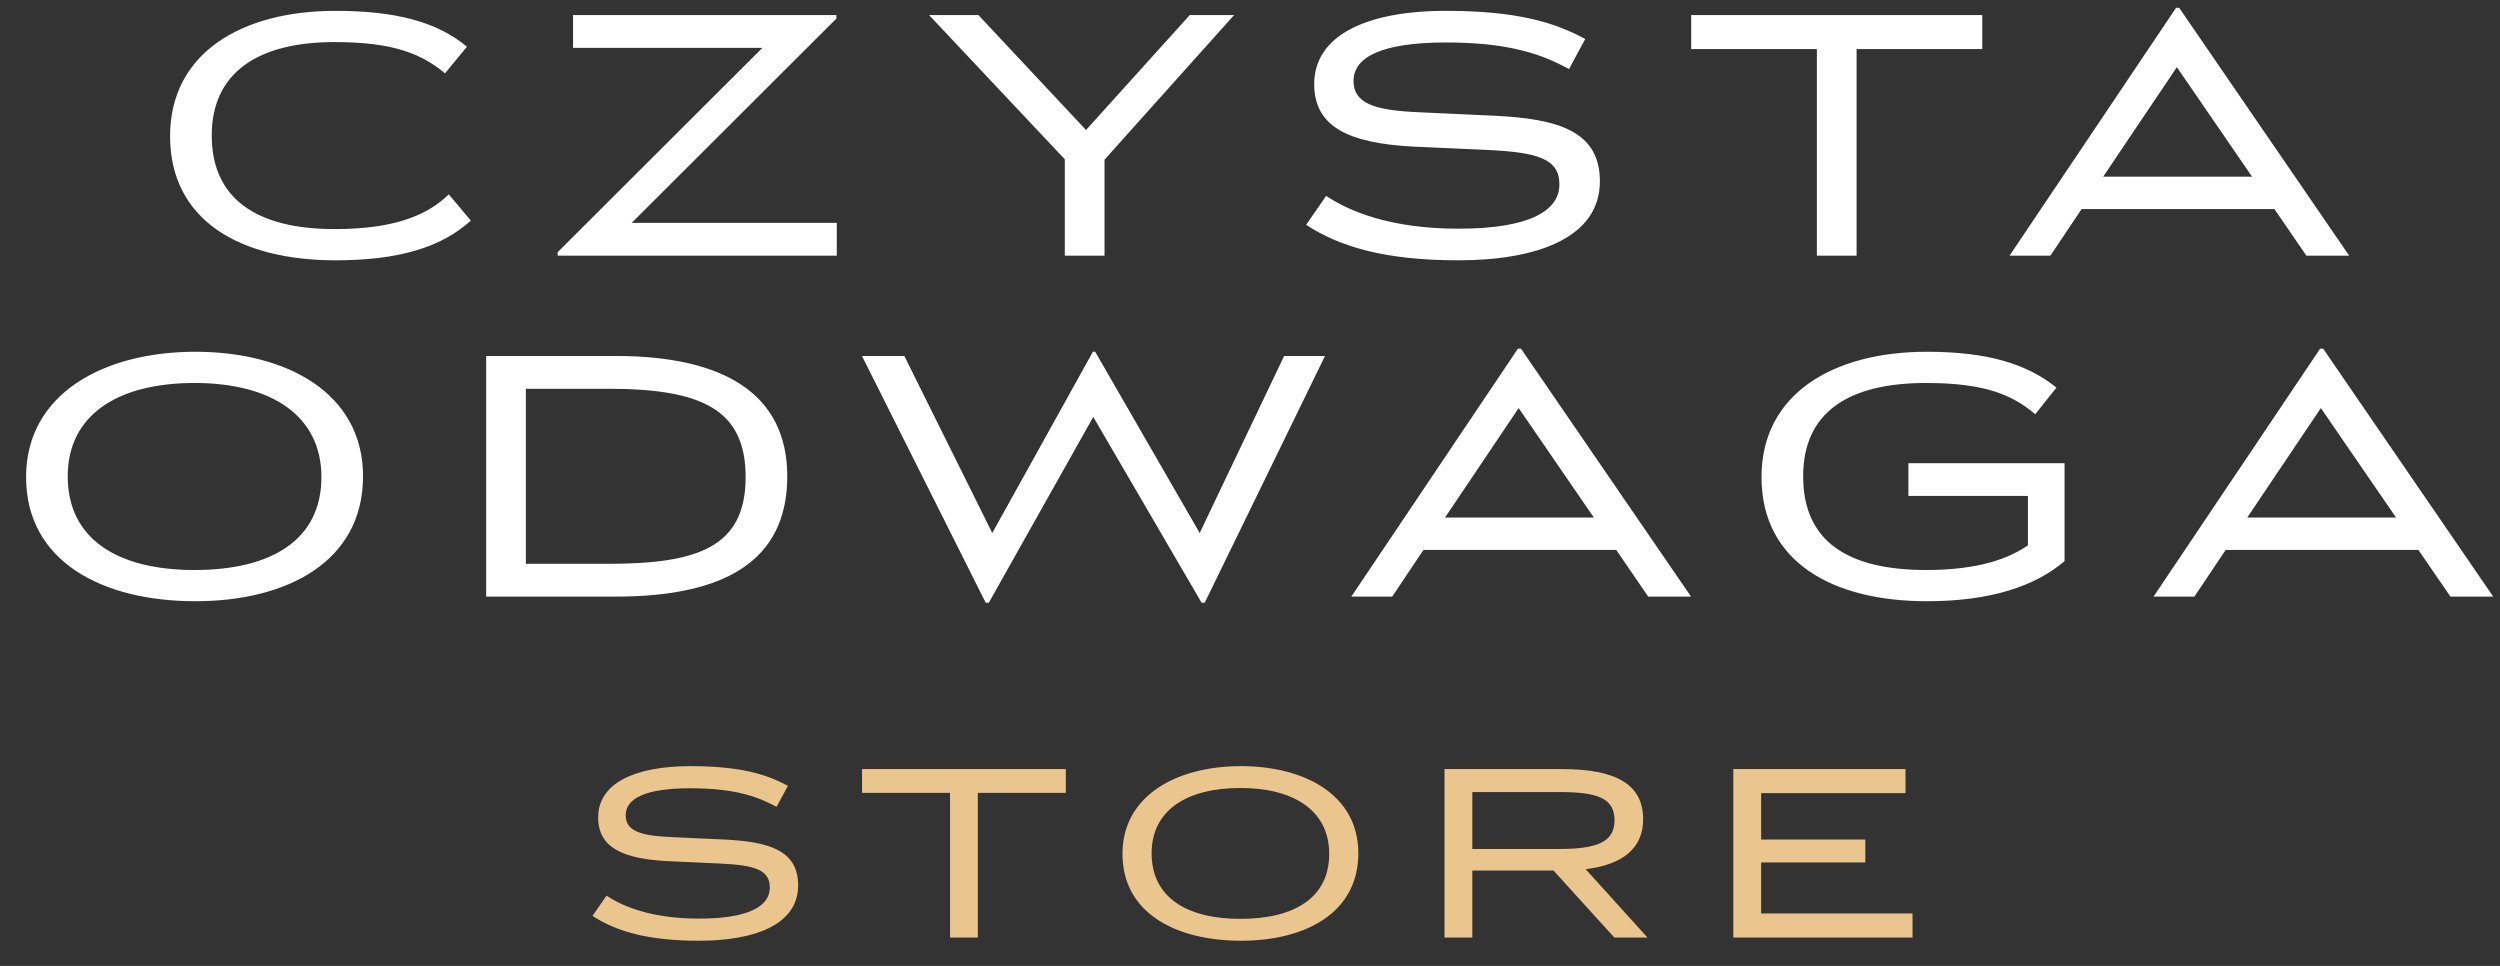 <svg width="88" height="34" viewBox="0 0 88 34" fill="none" xmlns="http://www.w3.org/2000/svg">
<rect x="0" y="0" width="88" height="34" fill="#333333" stroke="none"/>
<path d="M15.664 2.581C14.863 1.916 13.886 1.481 11.782 1.481C9.027 1.481 7.453 2.594 7.453 4.766C7.453 6.991 9.027 8.064 11.782 8.064C14.076 8.064 15.134 7.48 15.799 6.842L16.573 7.765C15.528 8.715 14.021 9.163 11.809 9.163C8.484 9.163 5.987 7.779 5.987 4.793C5.987 1.861 8.512 0.382 11.809 0.382C13.913 0.382 15.379 0.762 16.437 1.644L15.664 2.581ZM29.441 0.654L22.235 7.846H29.455V9H19.629V8.878L26.835 1.685H20.172V0.531H29.441V0.654ZM37.481 9V5.607L32.704 0.531H34.441L38.228 4.576L41.879 0.531H43.439L38.879 5.621V9H37.481ZM54.891 6.489C54.891 5.594 54.131 5.363 52.394 5.281L49.72 5.159C47.522 5.037 46.26 4.494 46.26 2.961C46.26 1.291 48.01 0.382 50.901 0.382C53.398 0.382 54.728 0.789 55.8 1.373L55.23 2.431C54.308 1.929 53.168 1.495 50.901 1.495C48.689 1.495 47.644 1.984 47.644 2.852C47.644 3.639 48.377 3.884 49.938 3.951L52.611 4.074C54.85 4.182 56.316 4.616 56.316 6.381C56.316 8.376 54.09 9.163 51.335 9.163C48.716 9.163 47.142 8.674 45.975 7.914L46.68 6.896C47.481 7.426 48.92 8.05 51.335 8.05C53.86 8.05 54.891 7.412 54.891 6.489ZM59.53 1.726V0.531H69.776V1.726H65.352V9H63.954V1.726H59.53ZM81.186 9L80.059 7.358H73.273L72.174 9H70.736L76.598 0.274H76.707L82.692 9H81.186ZM76.626 2.364L74.033 6.218H79.272L76.626 2.364ZM12.779 16.766C12.779 19.751 10.133 21.163 6.876 21.163C3.619 21.163 0.918 19.779 0.918 16.793C0.918 13.861 3.646 12.382 6.876 12.382C10.092 12.382 12.779 13.834 12.779 16.766ZM2.384 16.766C2.384 18.964 4.121 20.064 6.849 20.064C9.576 20.064 11.314 18.991 11.314 16.793C11.314 14.649 9.576 13.481 6.849 13.481C4.121 13.481 2.384 14.621 2.384 16.766ZM21.686 12.531C25.432 12.531 27.712 13.834 27.712 16.766C27.712 19.751 25.5 21 21.686 21H17.113V12.531H21.686ZM18.51 13.685V19.846H21.415C24.604 19.846 26.246 19.236 26.246 16.793C26.246 14.418 24.712 13.685 21.415 13.685H18.51ZM38.551 12.382L42.229 18.761L45.201 12.531H46.64L42.406 21.217H42.297L38.483 14.676L34.806 21.217H34.697L30.341 12.531H31.833L34.928 18.761L38.47 12.382H38.551ZM58.017 21L56.891 19.358H50.105L49.006 21H47.567L53.43 12.274H53.539L59.524 21H58.017ZM53.457 14.364L50.865 18.218H56.104L53.457 14.364ZM71.383 17.458H67.176V16.304H72.672V19.751C71.627 20.647 70.04 21.163 67.827 21.163C64.502 21.163 62.005 19.779 62.005 16.793C62.005 13.861 64.529 12.382 67.827 12.382C69.917 12.382 71.329 12.789 72.387 13.644L71.641 14.581C70.867 13.929 69.931 13.481 67.8 13.481C65.045 13.481 63.471 14.526 63.471 16.766C63.471 19.059 65.045 20.064 67.8 20.064C69.659 20.064 70.718 19.656 71.383 19.195V17.458ZM86.255 21L85.128 19.358H78.343L77.243 21H75.805L81.668 12.274H81.776L87.761 21H86.255ZM81.695 14.364L79.103 18.218H84.341L81.695 14.364Z" fill="white"/>
<path d="M27.097 31.242C27.097 30.616 26.565 30.454 25.349 30.397L23.478 30.311C21.939 30.226 21.055 29.846 21.055 28.773C21.055 27.604 22.281 26.968 24.304 26.968C26.052 26.968 26.983 27.253 27.734 27.661L27.335 28.402C26.689 28.05 25.891 27.747 24.304 27.747C22.756 27.747 22.024 28.088 22.024 28.697C22.024 29.247 22.537 29.419 23.63 29.466L25.501 29.552C27.069 29.628 28.095 29.931 28.095 31.166C28.095 32.563 26.537 33.114 24.608 33.114C22.775 33.114 21.673 32.772 20.856 32.24L21.35 31.527C21.91 31.898 22.917 32.335 24.608 32.335C26.375 32.335 27.097 31.889 27.097 31.242ZM30.344 27.908V27.072H37.517V27.908H34.419V33H33.441V27.908H30.344ZM47.814 30.036C47.814 32.126 45.961 33.114 43.681 33.114C41.401 33.114 39.511 32.145 39.511 30.055C39.511 28.003 41.42 26.968 43.681 26.968C45.933 26.968 47.814 27.984 47.814 30.036ZM40.537 30.036C40.537 31.575 41.753 32.344 43.662 32.344C45.572 32.344 46.788 31.594 46.788 30.055C46.788 28.554 45.572 27.737 43.662 27.737C41.753 27.737 40.537 28.535 40.537 30.036ZM57.991 33H56.823L54.685 30.644H51.826V33H50.847V27.072H54.989C56.861 27.072 57.839 27.595 57.839 28.839C57.839 29.846 57.136 30.435 55.816 30.596L57.991 33ZM51.826 27.88V29.884H54.885C56.177 29.884 56.832 29.656 56.832 28.877C56.832 28.098 56.243 27.88 54.885 27.88H51.826ZM61.992 29.552H65.659V30.359H61.992V32.154H67.321V33H61.013V27.072H67.074V27.918H61.992V29.552Z" fill="#EBC58E"/>
</svg>

